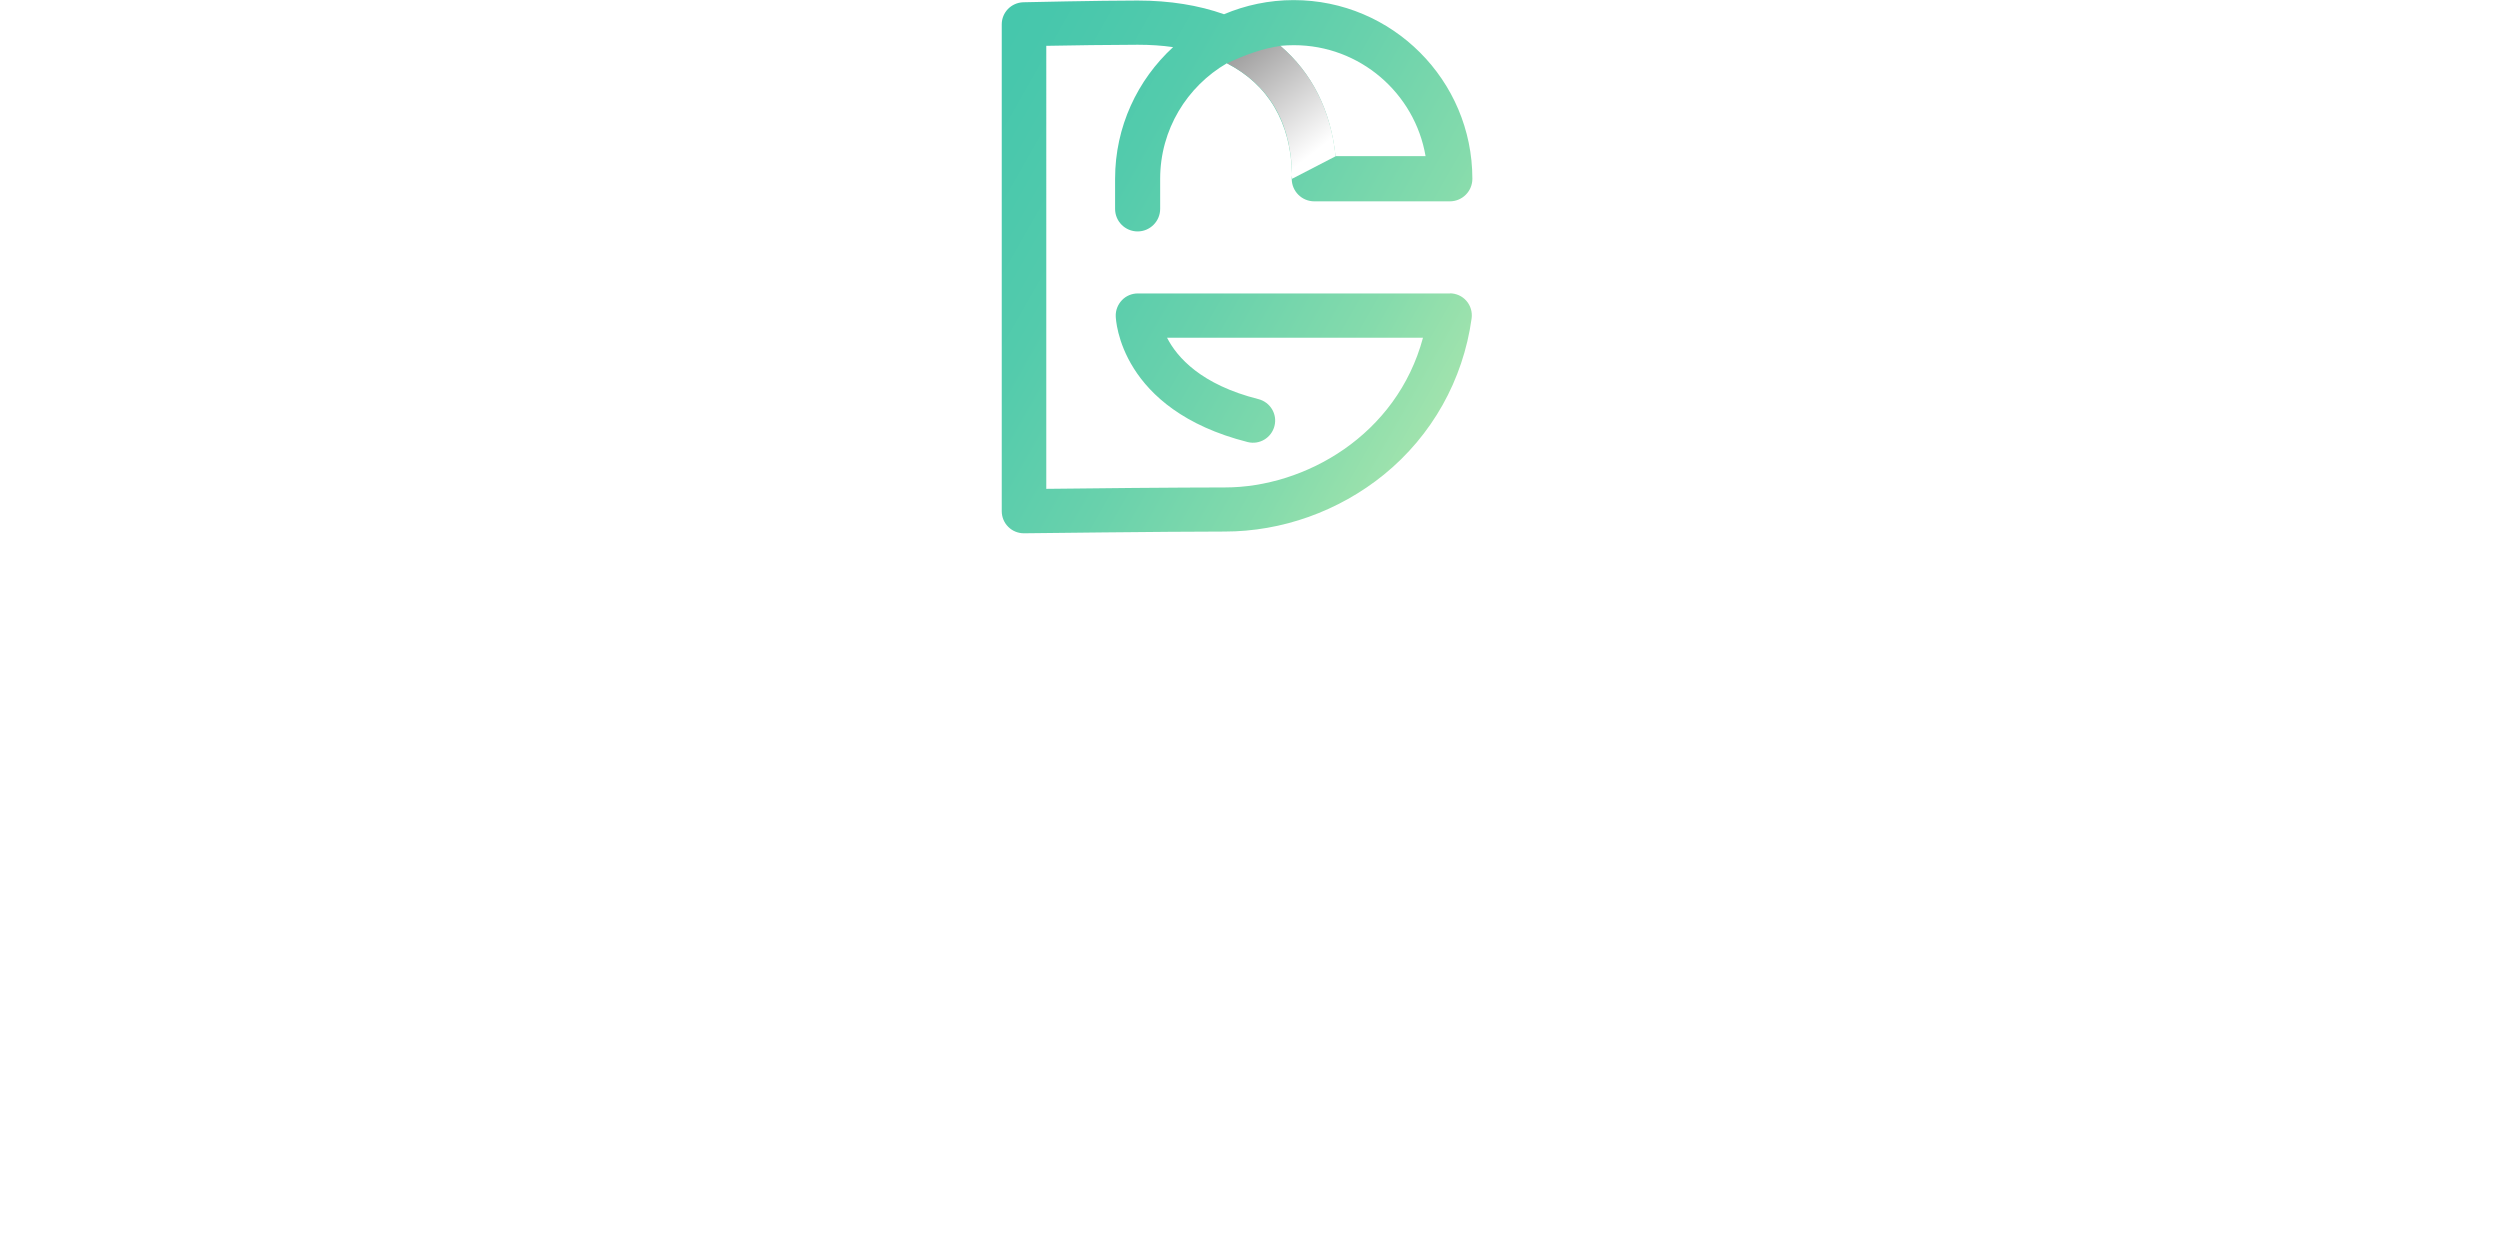 <?xml version="1.0" encoding="UTF-8"?><svg xmlns="http://www.w3.org/2000/svg" xmlns:xlink="http://www.w3.org/1999/xlink" viewBox="0 0 231.82 115.57"><defs><style>.g{fill:url(#e);}.h{fill:#fff;}.i{filter:url(#a);}.j{fill:url(#f);mix-blend-mode:multiply;}.k{isolation:isolate;}</style><filter id="a" filterUnits="userSpaceOnUse"><feOffset dx="2.96" dy="1.48"/><feGaussianBlur result="b" stdDeviation="2.96"/><feFlood flood-color="#000" flood-opacity=".4"/><feComposite in2="b" operator="in"/><feComposite in="SourceGraphic"/></filter><linearGradient id="e" x1="79.45" y1="7.73" x2="155.62" y2="50.96" gradientTransform="matrix(1, 0, 0, 1, 0, 0)" gradientUnits="userSpaceOnUse"><stop offset="0" stop-color="#43c6ac"/><stop offset=".14" stop-color="#47c7ac"/><stop offset=".29" stop-color="#53cbac"/><stop offset=".44" stop-color="#68d1ac"/><stop offset=".6" stop-color="#85dbac"/><stop offset=".75" stop-color="#abe6ad"/><stop offset=".91" stop-color="#d9f5ad"/><stop offset="1" stop-color="#f8ffae"/></linearGradient><linearGradient id="f" x1="122.18" y1="13.9" x2="105.85" y2="-6.92" gradientTransform="matrix(1, 0, 0, 1, 0, 0)" gradientUnits="userSpaceOnUse"><stop offset="0" stop-color="#fff"/><stop offset="1" stop-color="#272525"/></linearGradient></defs><g class="k"><g id="c" class="i"/><g id="d"><g><g><path class="h" d="M0,92.06v-26.31H9.56c2.15,0,4.03,.35,5.65,1.04,1.62,.69,2.97,1.63,4.06,2.82,1.09,1.19,1.9,2.58,2.45,4.17,.54,1.59,.82,3.29,.82,5.1,0,2-.3,3.81-.91,5.43-.61,1.62-1.48,3-2.61,4.15-1.14,1.15-2.5,2.04-4.1,2.67-1.59,.63-3.38,.95-5.36,.95H0Zm17.38-13.19c0-1.26-.17-2.42-.52-3.48-.35-1.06-.85-1.98-1.52-2.74-.67-.76-1.49-1.36-2.46-1.78-.98-.42-2.08-.63-3.32-.63H5.11v17.34h4.45c1.26,0,2.38-.22,3.35-.67,.98-.45,1.79-1.06,2.45-1.83,.65-.78,1.15-1.7,1.5-2.76,.35-1.06,.52-2.21,.52-3.45Z"/><path class="h" d="M33.58,92.43c-1.56,0-2.96-.27-4.22-.8-1.26-.53-2.33-1.25-3.22-2.17-.89-.91-1.58-1.98-2.06-3.19-.48-1.21-.72-2.48-.72-3.82s.23-2.69,.7-3.91c.47-1.22,1.15-2.3,2.04-3.22s1.97-1.66,3.24-2.21c1.27-.54,2.7-.82,4.28-.82s3,.27,4.24,.82c1.25,.54,2.31,1.27,3.19,2.19,.88,.91,1.54,1.98,2,3.19,.46,1.21,.69,2.47,.69,3.78,0,.32,0,.63-.02,.93-.01,.3-.04,.54-.09,.74h-15.01c.07,.77,.26,1.45,.56,2.04s.68,1.1,1.15,1.52c.47,.42,1,.74,1.59,.96,.59,.22,1.21,.33,1.85,.33,.99,0,1.92-.24,2.8-.72,.88-.48,1.48-1.12,1.8-1.91l4.26,1.19c-.72,1.48-1.86,2.7-3.43,3.65-1.57,.95-3.44,1.43-5.62,1.43Zm5.04-11.71c-.12-1.46-.66-2.62-1.61-3.5-.95-.88-2.11-1.32-3.46-1.32-.67,0-1.29,.12-1.87,.35s-1.09,.56-1.54,.98c-.44,.42-.81,.93-1.09,1.52-.28,.59-.45,1.25-.5,1.96h10.08Z"/><path class="h" d="M45.25,65h4.97v20.83c0,.72,.17,1.27,.52,1.67,.35,.4,.84,.59,1.48,.59,.3,0,.62-.05,.98-.15,.36-.1,.7-.22,1.02-.37l.67,3.78c-.67,.32-1.45,.57-2.33,.74s-1.69,.26-2.41,.26c-1.56,0-2.76-.41-3.61-1.24-.85-.83-1.28-2.01-1.28-3.54v-22.57Z"/><path class="h" d="M67.19,91.06c-.67,.3-1.48,.59-2.45,.89-.96,.3-1.98,.45-3.04,.45-.69,0-1.34-.09-1.95-.26-.61-.17-1.14-.45-1.59-.83-.46-.38-.82-.88-1.09-1.48-.27-.61-.41-1.34-.41-2.21v-11.16h-2.56v-3.82h2.56v-6.3h4.97v6.3h4.08v3.82h-4.08v9.49c0,.69,.18,1.18,.54,1.46,.36,.28,.8,.43,1.32,.43s1.02-.09,1.52-.26c.49-.17,.89-.32,1.19-.45l1,3.93Z"/><path class="h" d="M73.6,92.43c-.94,0-1.82-.16-2.63-.46s-1.52-.74-2.11-1.3c-.59-.56-1.06-1.21-1.39-1.95s-.5-1.56-.5-2.45,.2-1.76,.61-2.54,.98-1.44,1.7-1.98c.73-.54,1.6-.97,2.61-1.28,1.01-.31,2.12-.46,3.34-.46,.86,0,1.71,.07,2.54,.22,.83,.15,1.56,.36,2.21,.63v-1.11c0-1.28-.36-2.27-1.09-2.96-.73-.69-1.81-1.04-3.24-1.04-1.04,0-2.05,.19-3.04,.56-.99,.37-2,.91-3.04,1.63l-1.52-3.15c2.5-1.66,5.19-2.48,8.08-2.48s4.96,.69,6.5,2.06c1.54,1.37,2.32,3.35,2.32,5.95v6.04c0,.52,.09,.89,.28,1.11,.19,.22,.49,.35,.91,.37v4.22c-.84,.17-1.57,.26-2.19,.26-.94,0-1.66-.21-2.17-.63-.51-.42-.82-.98-.95-1.67l-.11-1.08c-.86,1.14-1.92,2-3.15,2.59-1.24,.59-2.56,.89-3.97,.89Zm1.41-3.63c.84,0,1.64-.15,2.39-.44,.75-.3,1.34-.69,1.76-1.19,.54-.42,.81-.89,.81-1.41v-2.22c-.59-.22-1.24-.4-1.93-.54s-1.36-.2-2-.2c-1.29,0-2.33,.29-3.15,.87-.82,.58-1.22,1.32-1.22,2.21,0,.84,.32,1.54,.96,2.09,.64,.56,1.43,.83,2.37,.83Z"/><path class="h" d="M114.26,89.09c-2.1,2.1-4.55,3.15-7.34,3.15-1.73,0-3.35-.35-4.87-1.04-1.52-.69-2.84-1.64-3.97-2.85-1.12-1.21-2.01-2.64-2.67-4.28-.65-1.64-.98-3.42-.98-5.32,0-1.8,.33-3.5,.98-5.1,.65-1.59,1.56-2.99,2.71-4.19s2.5-2.15,4.06-2.85c1.56-.7,3.25-1.06,5.08-1.06,2.47,0,4.59,.52,6.36,1.56,1.77,1.04,3.09,2.43,3.98,4.19l-3.82,2.82c-.67-1.31-1.6-2.31-2.8-3-1.2-.69-2.5-1.04-3.91-1.04-1.11,0-2.13,.24-3.06,.7-.93,.47-1.72,1.11-2.37,1.93-.65,.82-1.16,1.75-1.52,2.82-.36,1.06-.54,2.19-.54,3.37s.2,2.39,.59,3.47c.4,1.07,.94,2.01,1.63,2.8,.69,.79,1.51,1.42,2.46,1.87,.95,.46,1.98,.69,3.09,.69,2.54,0,4.84-1.2,6.89-3.6v-1.85h-5.3v-3.74h9.52v13.53h-4.23v-2.96Z"/><path class="h" d="M126.19,92.43c-.94,0-1.82-.16-2.63-.46s-1.52-.74-2.11-1.3c-.59-.56-1.06-1.21-1.39-1.95s-.5-1.56-.5-2.45,.2-1.76,.61-2.54,.98-1.44,1.7-1.98c.73-.54,1.6-.97,2.61-1.28,1.01-.31,2.12-.46,3.34-.46,.86,0,1.71,.07,2.54,.22,.83,.15,1.56,.36,2.21,.63v-1.11c0-1.28-.36-2.27-1.09-2.96-.73-.69-1.81-1.04-3.24-1.04-1.04,0-2.05,.19-3.04,.56-.99,.37-2,.91-3.04,1.63l-1.52-3.15c2.5-1.66,5.19-2.48,8.08-2.48s4.96,.69,6.5,2.06c1.54,1.37,2.32,3.35,2.32,5.95v6.04c0,.52,.09,.89,.28,1.11,.19,.22,.49,.35,.91,.37v4.22c-.84,.17-1.57,.26-2.19,.26-.94,0-1.66-.21-2.17-.63-.51-.42-.82-.98-.95-1.67l-.11-1.08c-.86,1.14-1.92,2-3.15,2.59-1.24,.59-2.56,.89-3.97,.89Zm1.41-3.63c.84,0,1.64-.15,2.39-.44,.75-.3,1.34-.69,1.76-1.19,.54-.42,.81-.89,.81-1.41v-2.22c-.59-.22-1.24-.4-1.93-.54s-1.36-.2-2-.2c-1.29,0-2.33,.29-3.15,.87-.82,.58-1.22,1.32-1.22,2.21,0,.84,.32,1.54,.96,2.09,.64,.56,1.43,.83,2.37,.83Z"/><path class="h" d="M152.25,76.94c-1.51,.02-2.85,.31-4.04,.87-1.19,.56-2.04,1.39-2.56,2.5v11.75h-4.97v-19.42h4.56v4.15c.35-.67,.75-1.27,1.22-1.8,.47-.53,.98-.99,1.52-1.39,.54-.39,1.09-.7,1.65-.91,.56-.21,1.09-.31,1.61-.31h.61c.14,0,.27,.01,.39,.04v4.52Z"/><path class="h" d="M160.62,92.43c-1.33,0-2.57-.26-3.71-.78-1.14-.52-2.11-1.24-2.93-2.15-.81-.91-1.45-1.98-1.91-3.21-.46-1.22-.69-2.54-.69-3.95s.22-2.72,.65-3.93c.43-1.21,1.03-2.27,1.8-3.19,.77-.91,1.68-1.63,2.74-2.15,1.06-.52,2.22-.78,3.48-.78,1.43,0,2.72,.35,3.87,1.04s2.04,1.59,2.69,2.71v-11.04h4.97v21.35c0,.52,.09,.89,.26,1.11,.17,.22,.47,.35,.89,.37v4.22c-.87,.17-1.57,.26-2.11,.26-.89,0-1.62-.22-2.19-.67-.57-.45-.89-1.03-.96-1.74l-.11-1.22c-.72,1.24-1.69,2.17-2.91,2.8s-2.5,.95-3.84,.95Zm1.3-4.23c.47,0,.95-.08,1.45-.24,.49-.16,.95-.39,1.37-.69,.42-.3,.8-.64,1.13-1.04s.59-.83,.76-1.3v-4.63c-.2-.54-.48-1.04-.83-1.5-.36-.46-.77-.85-1.22-1.19-.46-.33-.94-.6-1.45-.8-.51-.2-1.01-.3-1.5-.3-.74,0-1.43,.16-2.06,.48-.63,.32-1.17,.76-1.61,1.32s-.79,1.19-1.04,1.91c-.25,.72-.37,1.46-.37,2.22,0,.82,.14,1.57,.41,2.26,.27,.69,.64,1.3,1.11,1.82,.47,.52,1.03,.93,1.69,1.22,.65,.3,1.38,.44,2.17,.44Z"/><path class="h" d="M184.01,92.43c-1.56,0-2.96-.27-4.22-.8-1.26-.53-2.33-1.25-3.22-2.17-.89-.91-1.58-1.98-2.06-3.19-.48-1.21-.72-2.48-.72-3.82s.23-2.69,.7-3.91c.47-1.22,1.15-2.3,2.04-3.22s1.97-1.66,3.24-2.21c1.27-.54,2.7-.82,4.28-.82s3,.27,4.24,.82c1.25,.54,2.31,1.27,3.19,2.19,.88,.91,1.54,1.98,2,3.19,.46,1.21,.69,2.47,.69,3.78,0,.32,0,.63-.02,.93-.01,.3-.04,.54-.09,.74h-15.01c.07,.77,.26,1.45,.56,2.04s.68,1.1,1.15,1.52c.47,.42,1,.74,1.59,.96,.59,.22,1.21,.33,1.85,.33,.99,0,1.92-.24,2.8-.72,.88-.48,1.48-1.12,1.8-1.91l4.26,1.19c-.72,1.48-1.86,2.7-3.43,3.65-1.57,.95-3.44,1.43-5.62,1.43Zm5.04-11.71c-.12-1.46-.66-2.62-1.61-3.5-.95-.88-2.11-1.32-3.46-1.32-.67,0-1.29,.12-1.87,.35s-1.09,.56-1.54,.98c-.44,.42-.81,.93-1.09,1.52-.28,.59-.45,1.25-.5,1.96h10.08Z"/><path class="h" d="M213.77,92.06h-4.97v-10.9c0-1.56-.27-2.69-.82-3.41-.54-.72-1.3-1.08-2.26-1.08-.49,0-1,.1-1.52,.3-.52,.2-1.01,.48-1.46,.83-.46,.36-.87,.78-1.24,1.28s-.64,1.04-.82,1.63v11.34h-4.97v-19.42h4.48v3.6c.72-1.24,1.75-2.2,3.11-2.89,1.36-.69,2.89-1.04,4.6-1.04,1.21,0,2.2,.22,2.96,.67,.77,.44,1.36,1.03,1.78,1.74,.42,.72,.71,1.53,.87,2.45s.24,1.84,.24,2.78v12.12Z"/><path class="h" d="M223.96,92.43c-1.63,0-3.22-.26-4.78-.78-1.56-.52-2.89-1.26-4-2.22l1.85-3.11c1.19,.84,2.34,1.48,3.47,1.91,1.12,.43,2.24,.65,3.35,.65,.99,0,1.77-.19,2.33-.56,.57-.37,.85-.9,.85-1.59s-.33-1.2-1-1.52c-.67-.32-1.75-.69-3.26-1.11-1.26-.35-2.33-.68-3.22-1-.89-.32-1.61-.69-2.15-1.09-.54-.41-.94-.88-1.19-1.41-.25-.53-.37-1.17-.37-1.91,0-.99,.19-1.88,.57-2.67,.38-.79,.92-1.46,1.61-2.02,.69-.56,1.5-.98,2.43-1.28,.93-.3,1.93-.44,3.02-.44,1.46,0,2.82,.21,4.1,.63,1.27,.42,2.44,1.1,3.5,2.04l-2,3c-.99-.74-1.95-1.29-2.87-1.63s-1.85-.52-2.76-.52c-.84,0-1.54,.17-2.11,.52-.57,.35-.85,.9-.85,1.67,0,.35,.07,.63,.2,.85,.14,.22,.35,.42,.65,.59,.3,.17,.69,.34,1.17,.5,.48,.16,1.08,.33,1.8,.5,1.33,.35,2.48,.69,3.43,1.04,.95,.35,1.73,.74,2.33,1.19,.6,.45,1.05,.96,1.33,1.54,.28,.58,.43,1.28,.43,2.09,0,1.9-.7,3.4-2.11,4.5-1.41,1.1-3.32,1.65-5.74,1.65Z"/></g><g><path class="h" d="M49.88,106.08h.78l3.91,9.41h-.98l-1.22-2.94h-4.23l-1.21,2.94h-.99l3.94-9.41Zm2.28,5.74l-1.9-4.65-1.92,4.65h3.82Z"/><path class="h" d="M61.76,115.49v-9.41h3.9c.41,0,.78,.09,1.12,.26,.34,.17,.63,.4,.88,.68s.44,.59,.58,.95c.14,.35,.21,.71,.21,1.07,0,.39-.07,.76-.2,1.12-.13,.36-.32,.67-.56,.95-.24,.27-.52,.5-.86,.66-.33,.17-.7,.25-1.11,.25h-3.05v3.47h-.93Zm.93-4.3h3.01c.27,0,.52-.06,.75-.18,.23-.12,.42-.28,.58-.48,.16-.2,.28-.43,.37-.69,.09-.26,.13-.53,.13-.82s-.05-.57-.15-.83-.24-.49-.41-.68-.38-.35-.61-.46c-.23-.11-.48-.17-.74-.17h-2.93v4.29Z"/><path class="h" d="M78.16,106.08h.78l3.91,9.41h-.98l-1.22-2.94h-4.23l-1.21,2.94h-.99l3.94-9.41Zm2.28,5.74l-1.9-4.65-1.92,4.65h3.82Z"/><path class="h" d="M90.04,115.49v-9.41h3.98c.41,0,.78,.09,1.12,.26,.34,.17,.63,.4,.88,.68s.44,.59,.58,.95,.21,.71,.21,1.07-.05,.67-.15,.99-.24,.6-.42,.85-.4,.46-.66,.64c-.26,.17-.54,.29-.86,.35l2.31,3.63h-1.05l-2.21-3.47h-2.78v3.47h-.93Zm.93-4.3h3.08c.27,0,.52-.06,.75-.18,.23-.12,.42-.28,.58-.48,.16-.2,.28-.43,.37-.69,.09-.26,.13-.53,.13-.81s-.05-.55-.15-.81-.24-.49-.41-.68c-.17-.19-.38-.35-.61-.46-.23-.11-.48-.17-.74-.17h-3v4.29Z"/><path class="h" d="M111.07,106.9h-3.35v8.59h-.93v-8.59h-3.35v-.82h7.64v.82Z"/><path class="h" d="M126.65,115.49v-7.73l-3.43,5.98h-.54l-3.43-5.98v7.73h-.93v-9.41h.95l3.67,6.44,3.7-6.44h.94v9.41h-.93Z"/><path class="h" d="M142.09,114.67v.82h-6.32v-9.41h6.2v.82h-5.28v3.39h4.6v.78h-4.6v3.59h5.4Z"/><path class="h" d="M150.6,107.8v7.69h-.93v-9.41h.72l6.23,7.83v-7.82h.93v9.4h-.81l-6.14-7.69Z"/><path class="h" d="M172.43,106.9h-3.35v8.59h-.93v-8.59h-3.35v-.82h7.64v.82Z"/><path class="h" d="M185.17,107.84c-.27-.3-.62-.54-1.06-.73s-.95-.28-1.51-.28c-.83,0-1.44,.16-1.82,.47s-.57,.74-.57,1.28c0,.28,.05,.51,.15,.7,.1,.18,.26,.34,.47,.47,.21,.13,.48,.25,.82,.34,.33,.1,.72,.19,1.17,.29,.5,.11,.96,.23,1.36,.36,.4,.13,.74,.3,1.03,.5s.5,.44,.65,.72c.15,.28,.23,.64,.23,1.06s-.08,.81-.25,1.13-.4,.58-.7,.79c-.3,.21-.66,.37-1.07,.47s-.87,.15-1.37,.15c-1.46,0-2.72-.46-3.78-1.37l.46-.76c.17,.18,.37,.34,.6,.5,.23,.16,.49,.3,.78,.42,.29,.12,.59,.21,.92,.28,.33,.07,.67,.1,1.03,.1,.75,0,1.34-.13,1.76-.4s.63-.68,.63-1.23c0-.29-.06-.54-.18-.74-.12-.2-.3-.37-.54-.52-.24-.15-.54-.27-.89-.38s-.76-.21-1.23-.32c-.5-.11-.93-.23-1.3-.36-.37-.12-.69-.28-.94-.46-.26-.19-.45-.41-.58-.67-.13-.26-.19-.58-.19-.96,0-.43,.08-.82,.25-1.16,.16-.34,.4-.62,.7-.85,.3-.23,.65-.4,1.06-.52,.41-.12,.86-.18,1.35-.18,.63,0,1.19,.09,1.68,.29s.93,.46,1.33,.8l-.45,.74Z"/></g><path class="g" d="M134.47,27.21h-28.96c-.55,0-1.09,.22-1.47,.62s-.6,.93-.58,1.49c.01,.35,.38,8.67,12.23,11.67,1.1,.28,2.21-.39,2.49-1.49,.28-1.1-.39-2.21-1.49-2.49-5.31-1.34-7.54-3.87-8.47-5.69h23.73c-2.42,9.04-10.95,13.88-18.36,13.88-3.93,0-13.07,.08-16.57,.13V4.25c1.75-.04,6.4-.1,8.48-.1,1.16,0,2.25,.07,3.28,.22-3.3,3.03-5.38,7.38-5.38,12.21v2.79c0,1.16,.94,2.09,2.09,2.09s2.09-.94,2.09-2.09v-2.79c0-4.57,2.49-8.56,6.18-10.71,3.83,1.95,5.96,5.5,6.05,10.37-.02,.11-.03,.22-.03,.34,0,1.16,.94,2.09,2.09,2.09h12.57c1.16,0,2.09-.94,2.09-2.09,0-9.14-7.43-16.57-16.57-16.57-2.29,0-4.47,.47-6.46,1.31-2.34-.83-5.03-1.27-8.02-1.27-3.55,0-10.55,.16-10.6,.16-1.11,.04-1.99,.94-1.99,2.05V47.4c0,.55,.22,1.08,.61,1.46,.38,.38,.9,.59,1.44,.59h.03c.11,0,13.28-.16,18.59-.16s10.58-1.88,14.77-5.28c4.45-3.62,7.34-8.76,8.13-14.48,.08-.59-.09-1.18-.48-1.63-.39-.45-.95-.7-1.55-.7Zm-14.48-23.02c6.11,0,11.21,4.46,12.2,10.29h-8.35c-.44-4.27-2.22-7.75-5.12-10.23,.42-.04,.84-.06,1.27-.06Z"/></g><path class="j" d="M119.81,16.58l4.04-2.09c-.44-4.27-2.22-7.75-5.12-10.23-1.61,.22-3.27,.82-4.94,1.61,4.13,2.16,6.03,5.8,6.02,10.71Z"/></g></g></svg>